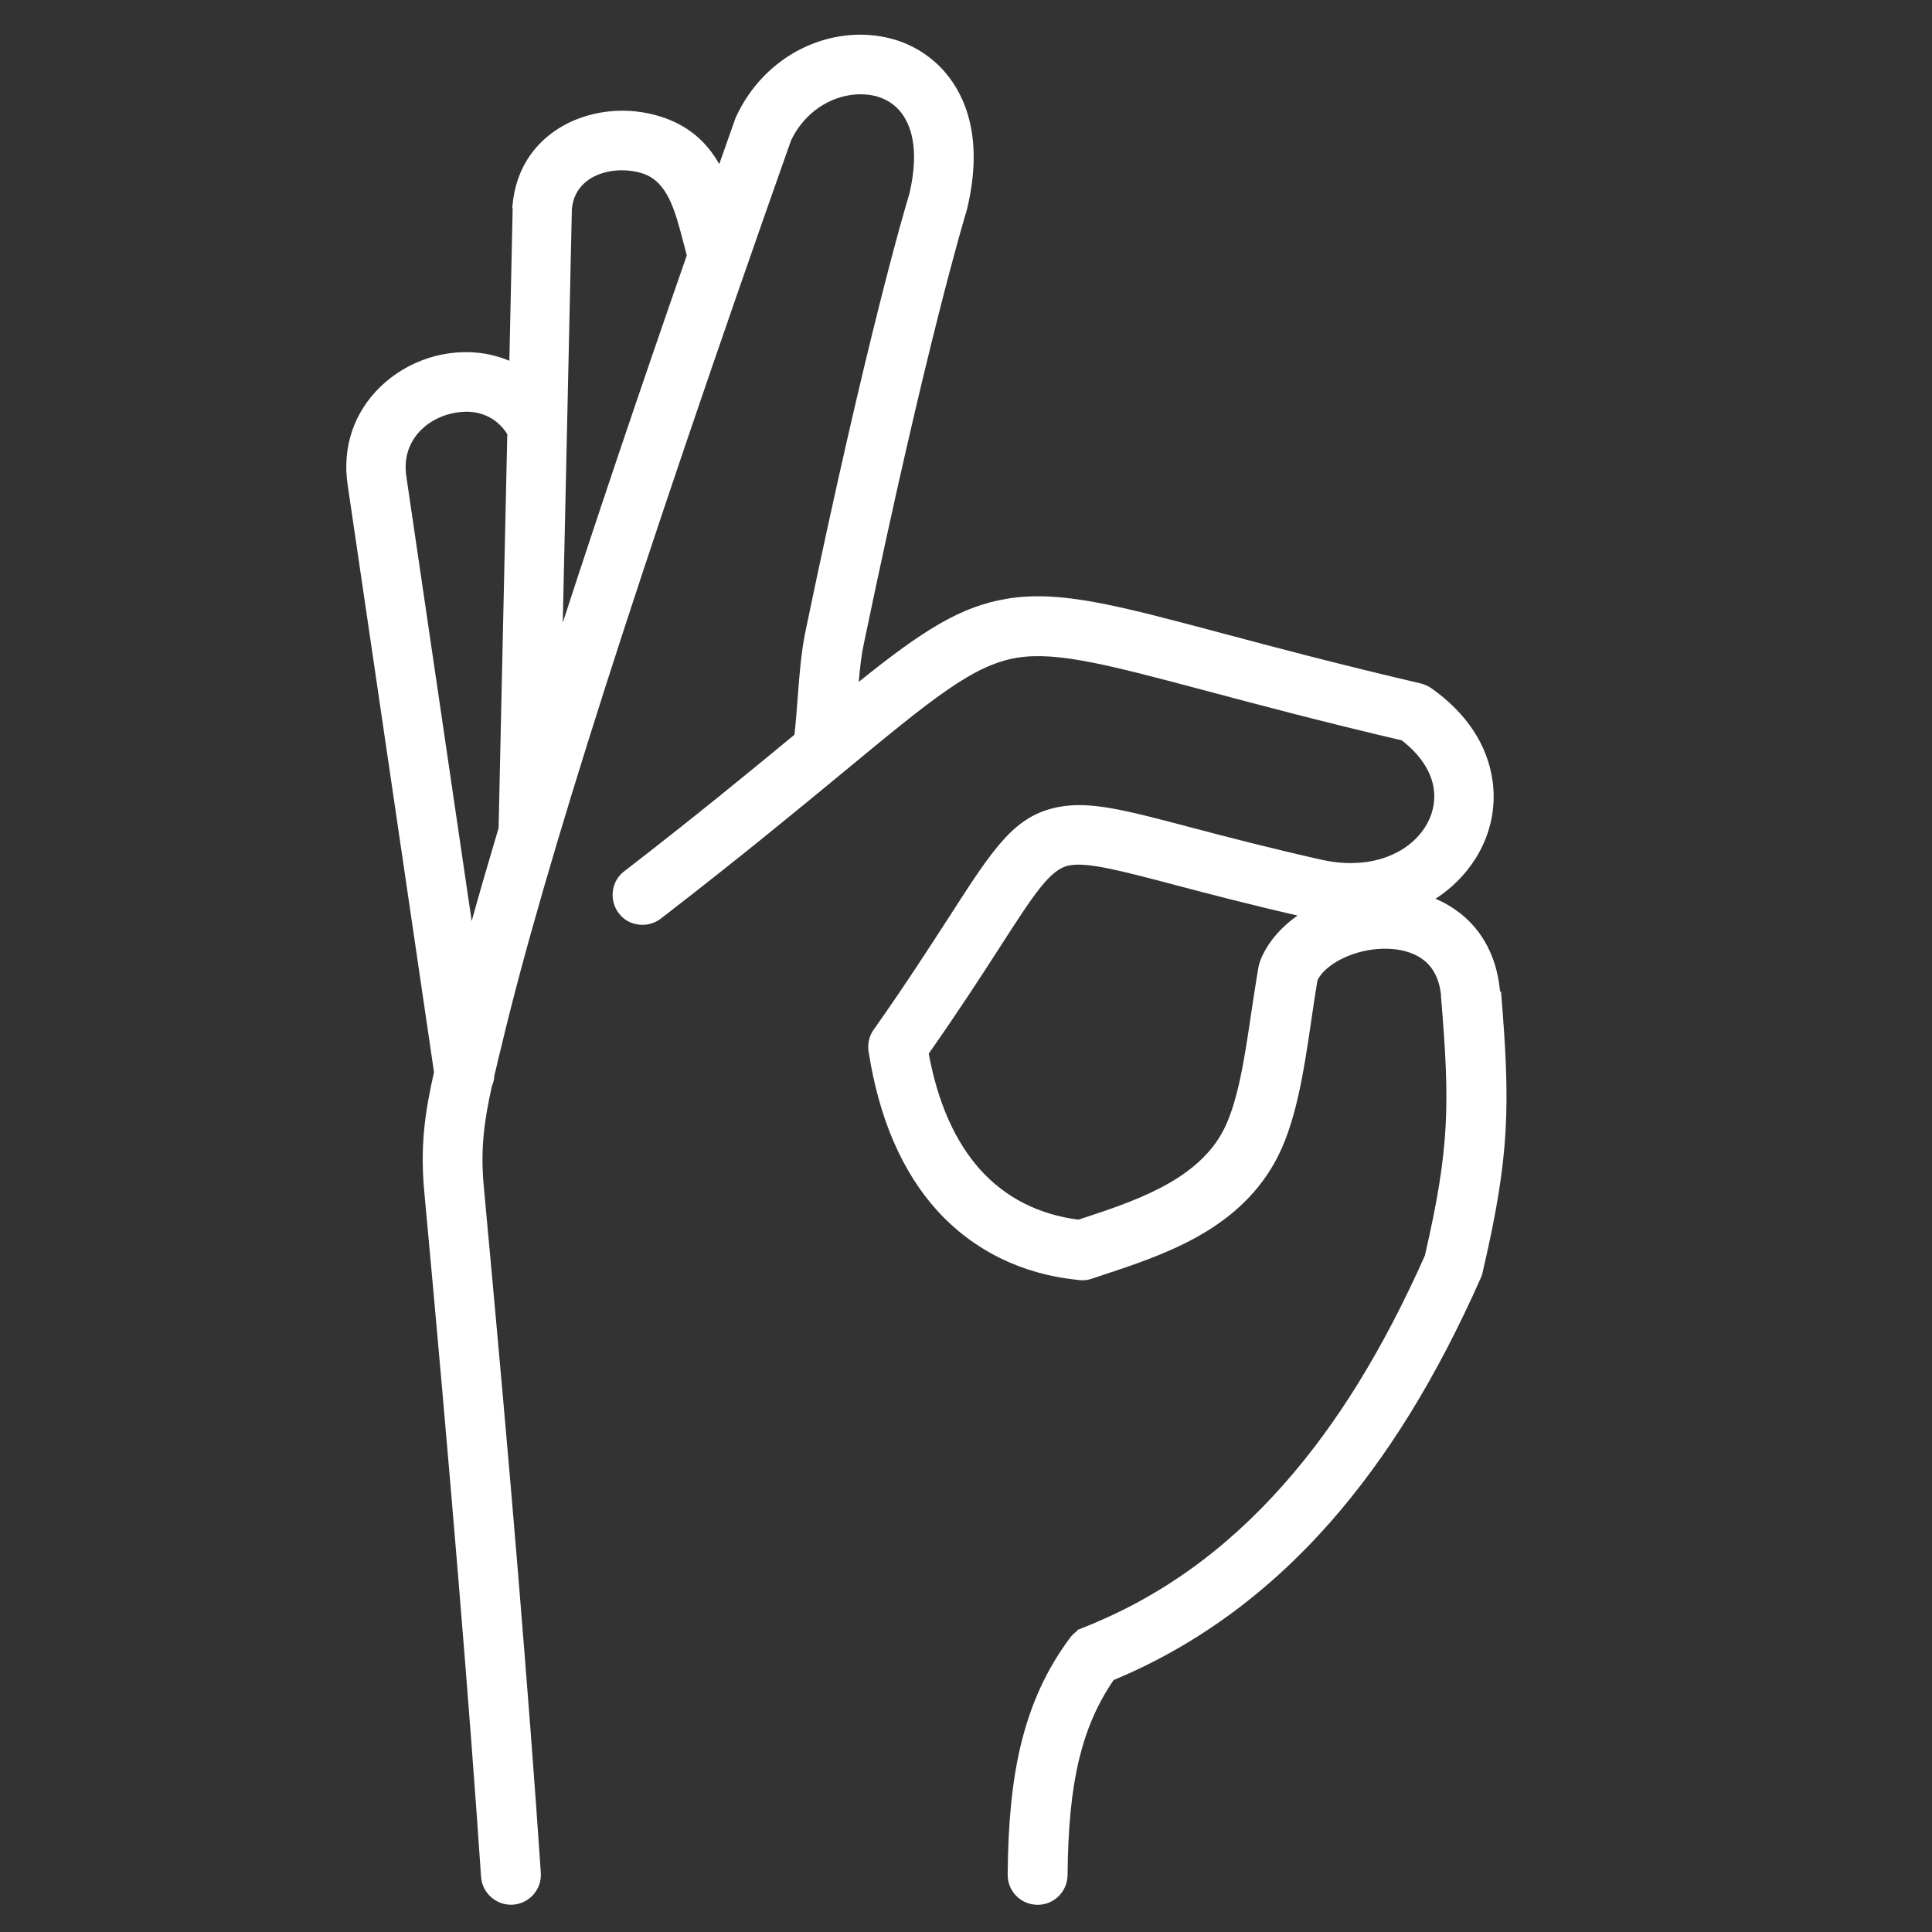 <?xml version="1.0" encoding="UTF-8"?>
<svg id="Ebene_1" data-name="Ebene 1" xmlns="http://www.w3.org/2000/svg" viewBox="0 0 140 140">
  <rect x="0" y="0" width="140" height="140" fill="#333333" stroke="none"/>
  <defs>
    <style>
      .cls-1 {
        fill: #fff;
      }
    </style>
  </defs>
  <path class="cls-1" d="m108.7,71.84c0-.07-.02-.14-.02-.17-.24-2.31-1.24-4.21-2.87-5.49-.54-.42-1.14-.78-1.79-1.05.08-.05.16-.11.24-.16,1.38-.95,2.46-2.21,3.15-3.64.71-1.48.97-3.12.75-4.73-.36-2.61-1.89-4.93-4.44-6.73-.23-.16-.48-.27-.75-.34-6.06-1.42-10.73-2.66-14.47-3.66-7.52-2-11.66-3.11-15.49-2.49-3.41.55-6.18,2.33-10.78,6.03.09-1.05.19-1.95.36-2.73,4.54-21.83,7.34-31.04,7.46-31.43.02-.06.03-.12.04-.16,1.22-5.13-.18-8.17-1.57-9.81-.93-1.1-2.16-1.92-3.56-2.37-1.3-.41-2.73-.51-4.14-.27-3.25.54-6.04,2.71-7.47,5.8-.03.06-.05.12-.08.19l-1.15,3.26c-.97-1.71-2.32-2.81-4.18-3.42-.58-.19-1.19-.32-1.81-.39-1.75-.2-3.54.12-5.04.88-1.76.9-3.01,2.34-3.6,4.16-.16.49-.27,1.02-.33,1.56l-.04.4h.03s-.24,11.06-.24,11.06c-.56-.23-1.14-.4-1.75-.51-1.33-.22-2.74-.12-4.07.3-1.32.42-2.54,1.14-3.52,2.09-1.93,1.87-2.78,4.39-2.38,7.1l6.26,42.57c-.68,3-1.01,5.4-.7,8.72.91,9.8,1.73,19.12,2.44,27.7.69,8.31,1.25,15.68,1.67,21.89.08,1.19,1.13,2.1,2.31,2.02,1.19-.08,2.1-1.11,2.02-2.31-.43-6.41-1-13.79-1.67-21.96-.65-7.86-1.48-17.19-2.46-27.74-.26-2.76.03-4.81.59-7.33.11-.25.17-.5.16-.68l.21-.87h0s.08-.36.08-.36c0-.04.02-.08.03-.12.05-.22.12-.49.2-.81,1.52-6.41,4.05-15.16,7.52-26.01,3.46-10.81,8-24.17,13.47-39.65.83-1.75,2.41-2.98,4.22-3.28.74-.12,1.47-.08,2.11.12.63.2,1.16.55,1.57,1.04.74.88,1.46,2.64.68,5.97-.31,1.01-3.12,10.47-7.54,31.76-.3,1.45-.42,2.99-.56,4.8-.06.84-.13,1.73-.23,2.65-3.52,2.91-7.38,6.07-12.34,9.9-.46.35-.75.86-.82,1.44-.07.57.08,1.14.43,1.6s.86.75,1.44.82c.57.07,1.14-.08,1.6-.43,5.68-4.38,9.83-7.81,13.25-10.63,6.45-5.33,9.39-7.76,12.58-8.28,2.92-.47,6.74.55,13.74,2.41,3.72.99,8.33,2.22,14.13,3.58,1.34,1.04,2.14,2.25,2.32,3.53.1.76-.02,1.55-.37,2.28-.36.76-.95,1.43-1.69,1.94-1.57,1.08-3.7,1.41-5.98.92l-.14-.03c-3.85-.87-6.91-1.67-9.45-2.34-4.66-1.23-7.23-1.91-9.52-1.48-3.22.6-4.7,2.89-7.95,7.94-1.41,2.18-3.16,4.9-5.43,8.12-.37.47-.52,1.08-.43,1.66.75,4.83,2.42,8.71,4.97,11.53,2.6,2.87,6.12,4.61,10.14,5.02.35.06.72.04,1.06-.08l.57-.19c4.62-1.52,9.86-3.25,12.66-8.18,1.56-2.75,2.13-6.6,2.68-10.33.14-.99.29-1.98.45-2.93.38-.76,1.34-1.46,2.57-1.89.94-.32,1.93-.45,2.88-.37.91.08,1.69.36,2.26.81.7.55,1.12,1.4,1.24,2.49v.12c.33,3.95.49,6.77.33,9.51-.15,2.64-.59,5.36-1.5,9.29-3.01,6.76-6.34,12.17-10.18,16.52-4.26,4.83-9.04,8.25-14.59,10.44l-.44.18.02.05c-.2.14-.38.31-.53.51-1.71,2.31-2.83,4.77-3.55,7.72-.62,2.57-.93,5.57-.96,9.44,0,.58.22,1.12.62,1.53s.95.64,1.53.65h.02c.57,0,1.11-.22,1.52-.62.41-.41.64-.95.65-1.52.03-3.52.3-6.21.85-8.46.52-2.14,1.33-4,2.49-5.69,5.86-2.43,11.12-6.25,15.64-11.37,4.18-4.74,7.77-10.56,10.97-17.78.06-.14.11-.28.13-.41,1.01-4.33,1.49-7.29,1.66-10.24.17-3.01.01-5.98-.33-10.09ZM49.77,18.5c-3.43,9.84-6.44,18.78-8.99,26.62l.66-30.01c.03-.23.08-.45.14-.66.3-.9.95-1.4,1.45-1.65.59-.3,1.29-.46,2.02-.46.19,0,.38.01.58.03.32.04.64.1.94.2,1.8.59,2.34,2.67,2.92,4.88.09.35.18.7.28,1.06Zm-16.03,11.33c.23,0,.45.02.67.05.7.12,1.66.49,2.35,1.58l-.63,28.54c-.71,2.39-1.37,4.65-1.95,6.74l-4.74-32.25c-.19-1.3.2-2.5,1.11-3.37.49-.48,1.12-.84,1.81-1.06.46-.14.93-.22,1.38-.22Zm60.28,36.52c-1.27.89-2.21,2.02-2.7,3.27h0c-.05.14-.09.28-.12.42-.19,1.09-.35,2.2-.52,3.29-.49,3.34-1,6.79-2.16,8.82-1.97,3.46-6.37,4.92-10.25,6.19l-.13.04c-2.87-.37-5.25-1.58-7.08-3.59-1.83-2.02-3.1-4.86-3.76-8.44,2.22-3.17,3.81-5.63,5.1-7.63,2.55-3.96,3.71-5.76,5.09-6.01,1.34-.25,3.71.38,7.63,1.41,2.2.58,5.15,1.36,8.89,2.22Z"/>
</svg>